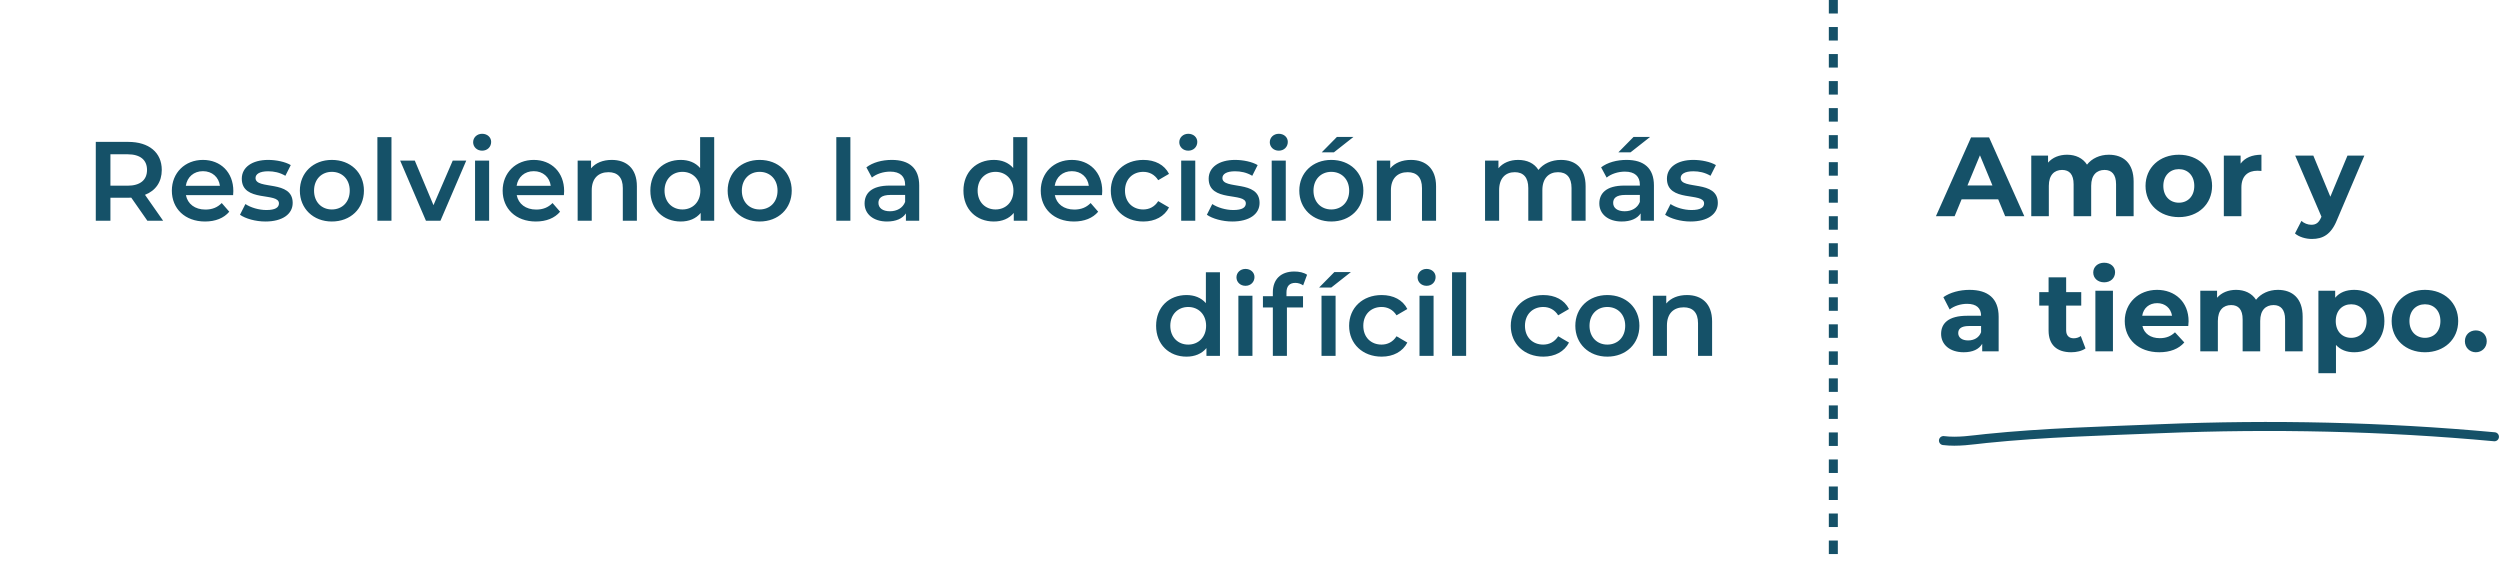<svg xmlns="http://www.w3.org/2000/svg" width="555" height="126" viewBox="0 0 555 126" fill="none"><path d="M36.214 49H32.714L29.139 43.875C28.914 43.9 28.689 43.9 28.464 43.9H24.514V49H21.264V31.5H28.464C33.064 31.5 35.914 33.85 35.914 37.725C35.914 40.375 34.564 42.325 32.189 43.25L36.214 49ZM32.639 37.725C32.639 35.525 31.164 34.25 28.314 34.25H24.514V41.225H28.314C31.164 41.225 32.639 39.925 32.639 37.725ZM51.8 42.4C51.8 42.65 51.775 43.025 51.75 43.325H41.275C41.65 45.275 43.275 46.525 45.6 46.525C47.1 46.525 48.275 46.05 49.225 45.075L50.9 47C49.7 48.425 47.825 49.175 45.525 49.175C41.05 49.175 38.15 46.3 38.15 42.325C38.15 38.35 41.075 35.5 45.05 35.5C48.95 35.5 51.8 38.225 51.8 42.4ZM45.05 38C43.025 38 41.55 39.3 41.25 41.25H48.825C48.575 39.325 47.1 38 45.05 38ZM58.927 49.175C56.702 49.175 54.477 48.525 53.277 47.675L54.477 45.3C55.652 46.075 57.452 46.625 59.127 46.625C61.102 46.625 61.927 46.075 61.927 45.15C61.927 42.6 53.677 45 53.677 39.675C53.677 37.15 55.952 35.5 59.552 35.5C61.327 35.5 63.352 35.925 64.552 36.65L63.352 39.025C62.077 38.275 60.802 38.025 59.527 38.025C57.627 38.025 56.727 38.65 56.727 39.525C56.727 42.225 64.977 39.825 64.977 45.05C64.977 47.55 62.677 49.175 58.927 49.175ZM73.668 49.175C69.568 49.175 66.568 46.325 66.568 42.325C66.568 38.325 69.568 35.5 73.668 35.5C77.818 35.5 80.793 38.325 80.793 42.325C80.793 46.325 77.818 49.175 73.668 49.175ZM73.668 46.5C75.943 46.5 77.643 44.875 77.643 42.325C77.643 39.775 75.943 38.15 73.668 38.15C71.418 38.15 69.718 39.775 69.718 42.325C69.718 44.875 71.418 46.5 73.668 46.5ZM83.781 49V30.45H86.906V49H83.781ZM100.508 35.65H103.508L97.783 49H94.558L88.833 35.65H92.083L96.233 45.55L100.508 35.65ZM107.036 33.45C105.886 33.45 105.036 32.625 105.036 31.575C105.036 30.525 105.886 29.7 107.036 29.7C108.186 29.7 109.036 30.475 109.036 31.5C109.036 32.6 108.211 33.45 107.036 33.45ZM105.461 49V35.65H108.586V49H105.461ZM125.238 42.4C125.238 42.65 125.213 43.025 125.188 43.325H114.713C115.088 45.275 116.713 46.525 119.038 46.525C120.538 46.525 121.713 46.05 122.663 45.075L124.338 47C123.138 48.425 121.263 49.175 118.963 49.175C114.488 49.175 111.588 46.3 111.588 42.325C111.588 38.35 114.513 35.5 118.488 35.5C122.388 35.5 125.238 38.225 125.238 42.4ZM118.488 38C116.463 38 114.988 39.3 114.688 41.25H122.263C122.013 39.325 120.538 38 118.488 38ZM135.814 35.5C139.014 35.5 141.389 37.325 141.389 41.35V49H138.264V41.75C138.264 39.375 137.089 38.225 135.089 38.225C132.864 38.225 131.364 39.575 131.364 42.25V49H128.239V35.65H131.214V37.375C132.239 36.15 133.864 35.5 135.814 35.5ZM155.426 30.45H158.551V49H155.551V47.275C154.501 48.55 152.951 49.175 151.126 49.175C147.251 49.175 144.376 46.475 144.376 42.325C144.376 38.175 147.251 35.5 151.126 35.5C152.851 35.5 154.376 36.075 155.426 37.3V30.45ZM151.501 46.5C153.751 46.5 155.476 44.875 155.476 42.325C155.476 39.775 153.751 38.15 151.501 38.15C149.251 38.15 147.526 39.775 147.526 42.325C147.526 44.875 149.251 46.5 151.501 46.5ZM168.639 49.175C164.539 49.175 161.539 46.325 161.539 42.325C161.539 38.325 164.539 35.5 168.639 35.5C172.789 35.5 175.764 38.325 175.764 42.325C175.764 46.325 172.789 49.175 168.639 49.175ZM168.639 46.5C170.914 46.5 172.614 44.875 172.614 42.325C172.614 39.775 170.914 38.15 168.639 38.15C166.389 38.15 164.689 39.775 164.689 42.325C164.689 44.875 166.389 46.5 168.639 46.5ZM185.661 49V30.45H188.786V49H185.661ZM197.988 35.5C201.838 35.5 204.063 37.325 204.063 41.175V49H201.113V47.375C200.363 48.525 198.913 49.175 196.913 49.175C193.863 49.175 191.938 47.5 191.938 45.175C191.938 42.95 193.438 41.2 197.488 41.2H200.938V41C200.938 39.175 199.838 38.1 197.613 38.1C196.113 38.1 194.563 38.6 193.563 39.425L192.338 37.15C193.763 36.05 195.838 35.5 197.988 35.5ZM197.563 46.9C199.088 46.9 200.413 46.2 200.938 44.825V43.275H197.713C195.588 43.275 195.013 44.075 195.013 45.05C195.013 46.175 195.963 46.9 197.563 46.9ZM224.933 30.45H228.058V49H225.058V47.275C224.008 48.55 222.458 49.175 220.633 49.175C216.758 49.175 213.883 46.475 213.883 42.325C213.883 38.175 216.758 35.5 220.633 35.5C222.358 35.5 223.883 36.075 224.933 37.3V30.45ZM221.008 46.5C223.258 46.5 224.983 44.875 224.983 42.325C224.983 39.775 223.258 38.15 221.008 38.15C218.758 38.15 217.033 39.775 217.033 42.325C217.033 44.875 218.758 46.5 221.008 46.5ZM244.696 42.4C244.696 42.65 244.671 43.025 244.646 43.325H234.171C234.546 45.275 236.171 46.525 238.496 46.525C239.996 46.525 241.171 46.05 242.121 45.075L243.796 47C242.596 48.425 240.721 49.175 238.421 49.175C233.946 49.175 231.046 46.3 231.046 42.325C231.046 38.35 233.971 35.5 237.946 35.5C241.846 35.5 244.696 38.225 244.696 42.4ZM237.946 38C235.921 38 234.446 39.3 234.146 41.25H241.721C241.471 39.325 239.996 38 237.946 38ZM253.822 49.175C249.597 49.175 246.597 46.325 246.597 42.325C246.597 38.325 249.597 35.5 253.822 35.5C256.422 35.5 258.497 36.575 259.522 38.6L257.122 40C256.322 38.725 255.122 38.15 253.797 38.15C251.497 38.15 249.747 39.75 249.747 42.325C249.747 44.925 251.497 46.5 253.797 46.5C255.122 46.5 256.322 45.925 257.122 44.65L259.522 46.05C258.497 48.05 256.422 49.175 253.822 49.175ZM263.799 33.45C262.649 33.45 261.799 32.625 261.799 31.575C261.799 30.525 262.649 29.7 263.799 29.7C264.949 29.7 265.799 30.475 265.799 31.5C265.799 32.6 264.974 33.45 263.799 33.45ZM262.224 49V35.65H265.349V49H262.224ZM273.575 49.175C271.35 49.175 269.125 48.525 267.925 47.675L269.125 45.3C270.3 46.075 272.1 46.625 273.775 46.625C275.75 46.625 276.575 46.075 276.575 45.15C276.575 42.6 268.325 45 268.325 39.675C268.325 37.15 270.6 35.5 274.2 35.5C275.975 35.5 278 35.925 279.2 36.65L278 39.025C276.725 38.275 275.45 38.025 274.175 38.025C272.275 38.025 271.375 38.65 271.375 39.525C271.375 42.225 279.625 39.825 279.625 45.05C279.625 47.55 277.325 49.175 273.575 49.175ZM283.892 33.45C282.742 33.45 281.892 32.625 281.892 31.575C281.892 30.525 282.742 29.7 283.892 29.7C285.042 29.7 285.892 30.475 285.892 31.5C285.892 32.6 285.067 33.45 283.892 33.45ZM282.317 49V35.65H285.442V49H282.317ZM293.418 33.825L296.793 30.4H300.468L296.118 33.825H293.418ZM295.543 49.175C291.443 49.175 288.443 46.325 288.443 42.325C288.443 38.325 291.443 35.5 295.543 35.5C299.693 35.5 302.668 38.325 302.668 42.325C302.668 46.325 299.693 49.175 295.543 49.175ZM295.543 46.5C297.818 46.5 299.518 44.875 299.518 42.325C299.518 39.775 297.818 38.15 295.543 38.15C293.293 38.15 291.593 39.775 291.593 42.325C291.593 44.875 293.293 46.5 295.543 46.5ZM313.231 35.5C316.431 35.5 318.806 37.325 318.806 41.35V49H315.681V41.75C315.681 39.375 314.506 38.225 312.506 38.225C310.281 38.225 308.781 39.575 308.781 42.25V49H305.656V35.65H308.631V37.375C309.656 36.15 311.281 35.5 313.231 35.5ZM346.53 35.5C349.755 35.5 352.005 37.325 352.005 41.35V49H348.88V41.75C348.88 39.375 347.78 38.225 345.88 38.225C343.83 38.225 342.405 39.575 342.405 42.225V49H339.28V41.75C339.28 39.375 338.18 38.225 336.28 38.225C334.205 38.225 332.805 39.575 332.805 42.225V49H329.68V35.65H332.655V37.35C333.655 36.15 335.205 35.5 337.03 35.5C338.98 35.5 340.605 36.225 341.53 37.725C342.605 36.35 344.405 35.5 346.53 35.5ZM366.323 30.4L361.973 33.825H359.273L362.648 30.4H366.323ZM361.098 35.5C364.948 35.5 367.173 37.325 367.173 41.175V49H364.223V47.375C363.473 48.525 362.023 49.175 360.023 49.175C356.973 49.175 355.048 47.5 355.048 45.175C355.048 42.95 356.548 41.2 360.598 41.2H364.048V41C364.048 39.175 362.948 38.1 360.723 38.1C359.223 38.1 357.673 38.6 356.673 39.425L355.448 37.15C356.873 36.05 358.948 35.5 361.098 35.5ZM360.673 46.9C362.198 46.9 363.523 46.2 364.048 44.825V43.275H360.823C358.698 43.275 358.123 44.075 358.123 45.05C358.123 46.175 359.073 46.9 360.673 46.9ZM375.309 49.175C373.084 49.175 370.859 48.525 369.659 47.675L370.859 45.3C372.034 46.075 373.834 46.625 375.509 46.625C377.484 46.625 378.309 46.075 378.309 45.15C378.309 42.6 370.059 45 370.059 39.675C370.059 37.15 372.334 35.5 375.934 35.5C377.709 35.5 379.734 35.925 380.934 36.65L379.734 39.025C378.459 38.275 377.184 38.025 375.909 38.025C374.009 38.025 373.109 38.65 373.109 39.525C373.109 42.225 381.359 39.825 381.359 45.05C381.359 47.55 379.059 49.175 375.309 49.175ZM267.706 60.45H270.831V79H267.831V77.275C266.781 78.55 265.231 79.175 263.406 79.175C259.531 79.175 256.656 76.475 256.656 72.325C256.656 68.175 259.531 65.5 263.406 65.5C265.131 65.5 266.656 66.075 267.706 67.3V60.45ZM263.781 76.5C266.031 76.5 267.756 74.875 267.756 72.325C267.756 69.775 266.031 68.15 263.781 68.15C261.531 68.15 259.806 69.775 259.806 72.325C259.806 74.875 261.531 76.5 263.781 76.5ZM276.494 63.45C275.344 63.45 274.494 62.625 274.494 61.575C274.494 60.525 275.344 59.7 276.494 59.7C277.644 59.7 278.494 60.475 278.494 61.5C278.494 62.6 277.669 63.45 276.494 63.45ZM274.919 79V65.65H278.044V79H274.919ZM287.571 62.8C286.271 62.8 285.596 63.525 285.596 64.95V65.75H289.271V68.25H285.696V79H282.571V68.25H280.371V65.75H282.571V64.9C282.571 62.1 284.246 60.275 287.346 60.275C288.421 60.275 289.471 60.5 290.171 61L289.296 63.35C288.821 63.025 288.221 62.8 287.571 62.8ZM292.851 63.825L296.226 60.4H299.901L295.551 63.825H292.851ZM293.376 79V65.65H296.501V79H293.376ZM306.728 79.175C302.503 79.175 299.503 76.325 299.503 72.325C299.503 68.325 302.503 65.5 306.728 65.5C309.328 65.5 311.403 66.575 312.428 68.6L310.028 70C309.228 68.725 308.028 68.15 306.703 68.15C304.403 68.15 302.653 69.75 302.653 72.325C302.653 74.925 304.403 76.5 306.703 76.5C308.028 76.5 309.228 75.925 310.028 74.65L312.428 76.05C311.403 78.05 309.328 79.175 306.728 79.175ZM316.704 63.45C315.554 63.45 314.704 62.625 314.704 61.575C314.704 60.525 315.554 59.7 316.704 59.7C317.854 59.7 318.704 60.475 318.704 61.5C318.704 62.6 317.879 63.45 316.704 63.45ZM315.129 79V65.65H318.254V79H315.129ZM322.356 79V60.45H325.481V79H322.356ZM342.616 79.175C338.391 79.175 335.391 76.325 335.391 72.325C335.391 68.325 338.391 65.5 342.616 65.5C345.216 65.5 347.291 66.575 348.316 68.6L345.916 70C345.116 68.725 343.916 68.15 342.591 68.15C340.291 68.15 338.541 69.75 338.541 72.325C338.541 74.925 340.291 76.5 342.591 76.5C343.916 76.5 345.116 75.925 345.916 74.65L348.316 76.05C347.291 78.05 345.216 79.175 342.616 79.175ZM356.822 79.175C352.722 79.175 349.722 76.325 349.722 72.325C349.722 68.325 352.722 65.5 356.822 65.5C360.972 65.5 363.947 68.325 363.947 72.325C363.947 76.325 360.972 79.175 356.822 79.175ZM356.822 76.5C359.097 76.5 360.797 74.875 360.797 72.325C360.797 69.775 359.097 68.15 356.822 68.15C354.572 68.15 352.872 69.775 352.872 72.325C352.872 74.875 354.572 76.5 356.822 76.5ZM374.511 65.5C377.711 65.5 380.086 67.325 380.086 71.35V79H376.961V71.75C376.961 69.375 375.786 68.225 373.786 68.225C371.561 68.225 370.061 69.575 370.061 72.25V79H366.936V65.65H369.911V67.375C370.936 66.15 372.561 65.5 374.511 65.5Z" fill="#155168"></path><line x1="407" y1="-5.13435e-08" x2="407" y2="126" stroke="#155168" stroke-width="2" stroke-dasharray="3 3"></line><path d="M445.15 48L443.6 44.25H435.475L433.925 48H429.775L437.575 30.5H441.575L449.4 48H445.15ZM436.775 41.175H442.325L439.55 34.475L436.775 41.175ZM468.166 34.35C471.366 34.35 473.666 36.2 473.666 40.3V48H469.766V40.9C469.766 38.725 468.791 37.725 467.216 37.725C465.466 37.725 464.241 38.85 464.241 41.25V48H460.341V40.9C460.341 38.725 459.416 37.725 457.791 37.725C456.066 37.725 454.841 38.85 454.841 41.25V48H450.941V34.55H454.666V36.1C455.666 34.95 457.166 34.35 458.891 34.35C460.766 34.35 462.366 35.075 463.316 36.55C464.391 35.175 466.141 34.35 468.166 34.35ZM483.708 48.2C479.433 48.2 476.308 45.325 476.308 41.275C476.308 37.225 479.433 34.35 483.708 34.35C487.983 34.35 491.083 37.225 491.083 41.275C491.083 45.325 487.983 48.2 483.708 48.2ZM483.708 45C485.658 45 487.133 43.6 487.133 41.275C487.133 38.95 485.658 37.55 483.708 37.55C481.758 37.55 480.258 38.95 480.258 41.275C480.258 43.6 481.758 45 483.708 45ZM497.415 36.325C498.365 35.025 499.965 34.35 502.04 34.35V37.95C501.715 37.925 501.465 37.9 501.165 37.9C499.015 37.9 497.59 39.075 497.59 41.65V48H493.69V34.55H497.415V36.325ZM521.136 34.55H524.886L518.811 48.825C517.511 52.075 515.661 53.05 513.236 53.05C511.861 53.05 510.361 52.6 509.486 51.825L510.911 49.05C511.511 49.575 512.336 49.9 513.111 49.9C514.186 49.9 514.786 49.425 515.311 48.225L515.361 48.1L509.536 34.55H513.561L517.336 43.675L521.136 34.55ZM437.225 64.35C441.325 64.35 443.7 66.25 443.7 70.325V78H440.05V76.325C439.325 77.55 437.925 78.2 435.95 78.2C432.8 78.2 430.925 76.45 430.925 74.125C430.925 71.75 432.6 70.1 436.7 70.1H439.8C439.8 68.425 438.8 67.45 436.7 67.45C435.275 67.45 433.8 67.925 432.825 68.7L431.425 65.975C432.9 64.925 435.075 64.35 437.225 64.35ZM436.925 75.575C438.225 75.575 439.35 74.975 439.8 73.75V72.375H437.125C435.3 72.375 434.725 73.05 434.725 73.95C434.725 74.925 435.55 75.575 436.925 75.575ZM461.935 74.6L462.985 77.35C462.185 77.925 461.01 78.2 459.81 78.2C456.635 78.2 454.785 76.575 454.785 73.375V67.85H452.71V64.85H454.785V61.575H458.685V64.85H462.035V67.85H458.685V73.325C458.685 74.475 459.31 75.1 460.36 75.1C460.935 75.1 461.51 74.925 461.935 74.6ZM467.124 62.675C465.674 62.675 464.699 61.725 464.699 60.5C464.699 59.275 465.674 58.325 467.124 58.325C468.574 58.325 469.549 59.225 469.549 60.425C469.549 61.725 468.574 62.675 467.124 62.675ZM465.174 78V64.55H469.074V78H465.174ZM485.869 71.325C485.869 71.625 485.819 72.05 485.794 72.375H475.619C475.994 74.05 477.419 75.075 479.469 75.075C480.894 75.075 481.919 74.65 482.844 73.775L484.919 76.025C483.669 77.45 481.794 78.2 479.369 78.2C474.719 78.2 471.694 75.275 471.694 71.275C471.694 67.25 474.769 64.35 478.869 64.35C482.819 64.35 485.869 67 485.869 71.325ZM478.894 67.3C477.119 67.3 475.844 68.375 475.569 70.1H482.194C481.919 68.4 480.644 67.3 478.894 67.3ZM505.69 64.35C508.89 64.35 511.19 66.2 511.19 70.3V78H507.29V70.9C507.29 68.725 506.315 67.725 504.74 67.725C502.99 67.725 501.765 68.85 501.765 71.25V78H497.865V70.9C497.865 68.725 496.94 67.725 495.315 67.725C493.59 67.725 492.365 68.85 492.365 71.25V78H488.465V64.55H492.19V66.1C493.19 64.95 494.69 64.35 496.415 64.35C498.29 64.35 499.89 65.075 500.84 66.55C501.915 65.175 503.665 64.35 505.69 64.35ZM522.636 64.35C526.411 64.35 529.336 67.05 529.336 71.275C529.336 75.5 526.411 78.2 522.636 78.2C520.961 78.2 519.586 77.675 518.586 76.575V82.85H514.686V64.55H518.411V66.1C519.386 64.925 520.836 64.35 522.636 64.35ZM521.961 75C523.911 75 525.386 73.6 525.386 71.275C525.386 68.95 523.911 67.55 521.961 67.55C520.011 67.55 518.536 68.95 518.536 71.275C518.536 73.6 520.011 75 521.961 75ZM538.346 78.2C534.071 78.2 530.946 75.325 530.946 71.275C530.946 67.225 534.071 64.35 538.346 64.35C542.621 64.35 545.721 67.225 545.721 71.275C545.721 75.325 542.621 78.2 538.346 78.2ZM538.346 75C540.296 75 541.771 73.6 541.771 71.275C541.771 68.95 540.296 67.55 538.346 67.55C536.396 67.55 534.896 68.95 534.896 71.275C534.896 73.6 536.396 75 538.346 75ZM549.632 78.2C548.282 78.2 547.207 77.175 547.207 75.75C547.207 74.3 548.282 73.35 549.632 73.35C550.982 73.35 552.057 74.3 552.057 75.75C552.057 77.175 550.982 78.2 549.632 78.2Z" fill="#155168"></path><path d="M431.445 97.808C434.67 98.208 437.787 97.668 440.969 97.342C453.804 96.031 466.789 95.697 479.728 95.166C504.368 94.154 529.076 94.69 553.768 96.963" stroke="#155168" stroke-width="2" stroke-linecap="round"></path></svg>